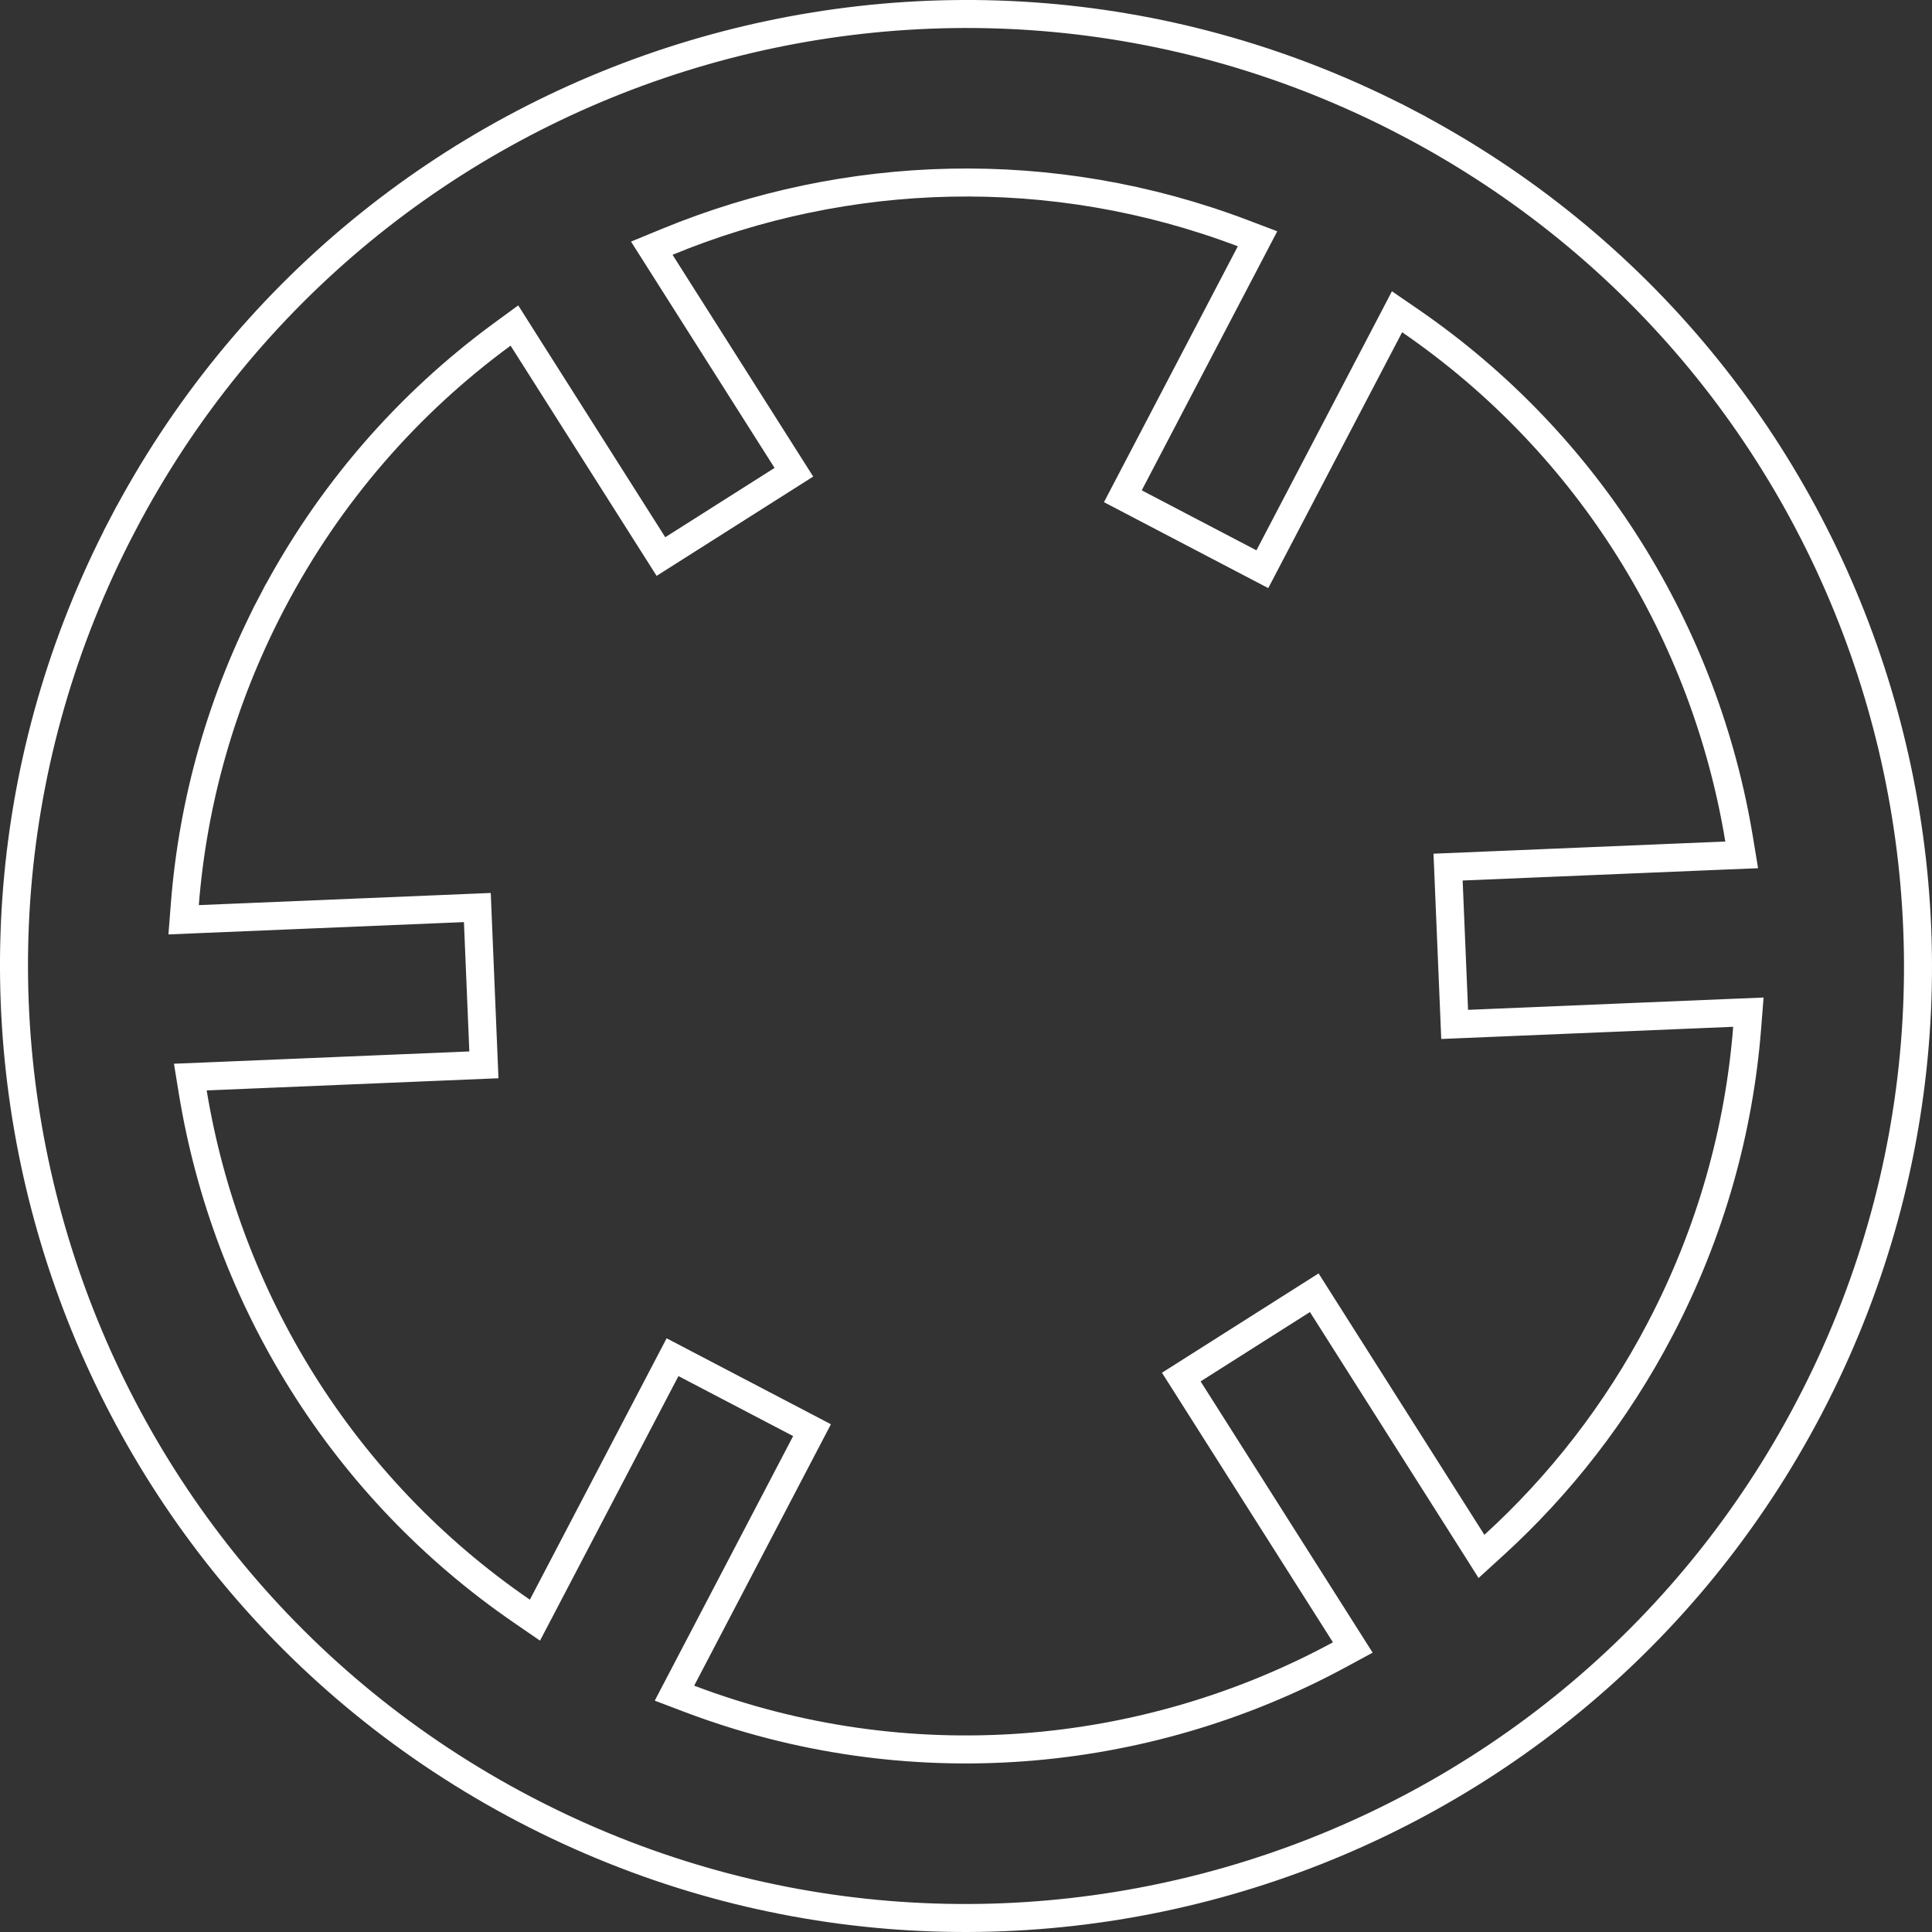<?xml version="1.0" encoding="UTF-8"?> <svg xmlns="http://www.w3.org/2000/svg" width="69" height="69" viewBox="0 0 69 69" fill="none"><rect x="0" y="0" width="69" height="69" fill="#333333" stroke="none"/><path d="M24.349 59.971L24.088 60.47L24.615 60.67C32.399 63.621 40.868 62.872 47.843 59.094L48.314 58.839L48.027 58.386L42.189 49.181L46.938 46.169L52.592 55.083L52.91 55.586L53.35 55.185C55.705 53.039 57.73 50.453 59.292 47.469L59.292 47.468C61.098 44.018 62.11 40.363 62.398 36.711L62.442 36.149L61.878 36.172L51.952 36.586L51.717 30.968L61.639 30.554L62.203 30.531L62.111 29.973C60.904 22.643 56.796 15.873 50.359 11.453L49.894 11.134L49.633 11.634L45.084 20.329L40.102 17.723L44.651 9.027L44.912 8.528L44.385 8.328C37.571 5.744 30.233 5.998 23.829 8.637L23.278 8.864L23.597 9.367L28.353 16.866L23.605 19.877L18.658 12.078L18.372 11.626L17.94 11.942C14.602 14.389 11.755 17.615 9.708 21.529L10.062 21.714L9.708 21.529C7.903 24.979 6.89 28.634 6.602 32.286L6.558 32.849L7.122 32.825L17.048 32.412L17.282 38.03L7.361 38.444L6.797 38.467L6.888 39.025C8.096 46.355 12.204 53.125 18.641 57.544L19.105 57.863L19.367 57.363L24.019 48.471L29.001 51.077L24.349 59.971ZM50.256 4.379L50.488 3.936L50.256 4.379C66.892 13.081 73.323 33.621 64.621 50.256L65.001 50.455L64.621 50.256C55.919 66.892 35.379 73.323 18.744 64.621C2.108 55.919 -4.323 35.378 4.379 18.744L3.936 18.512L4.379 18.744C13.081 2.108 33.621 -4.323 50.256 4.379Z" stroke="white"></path></svg> 
